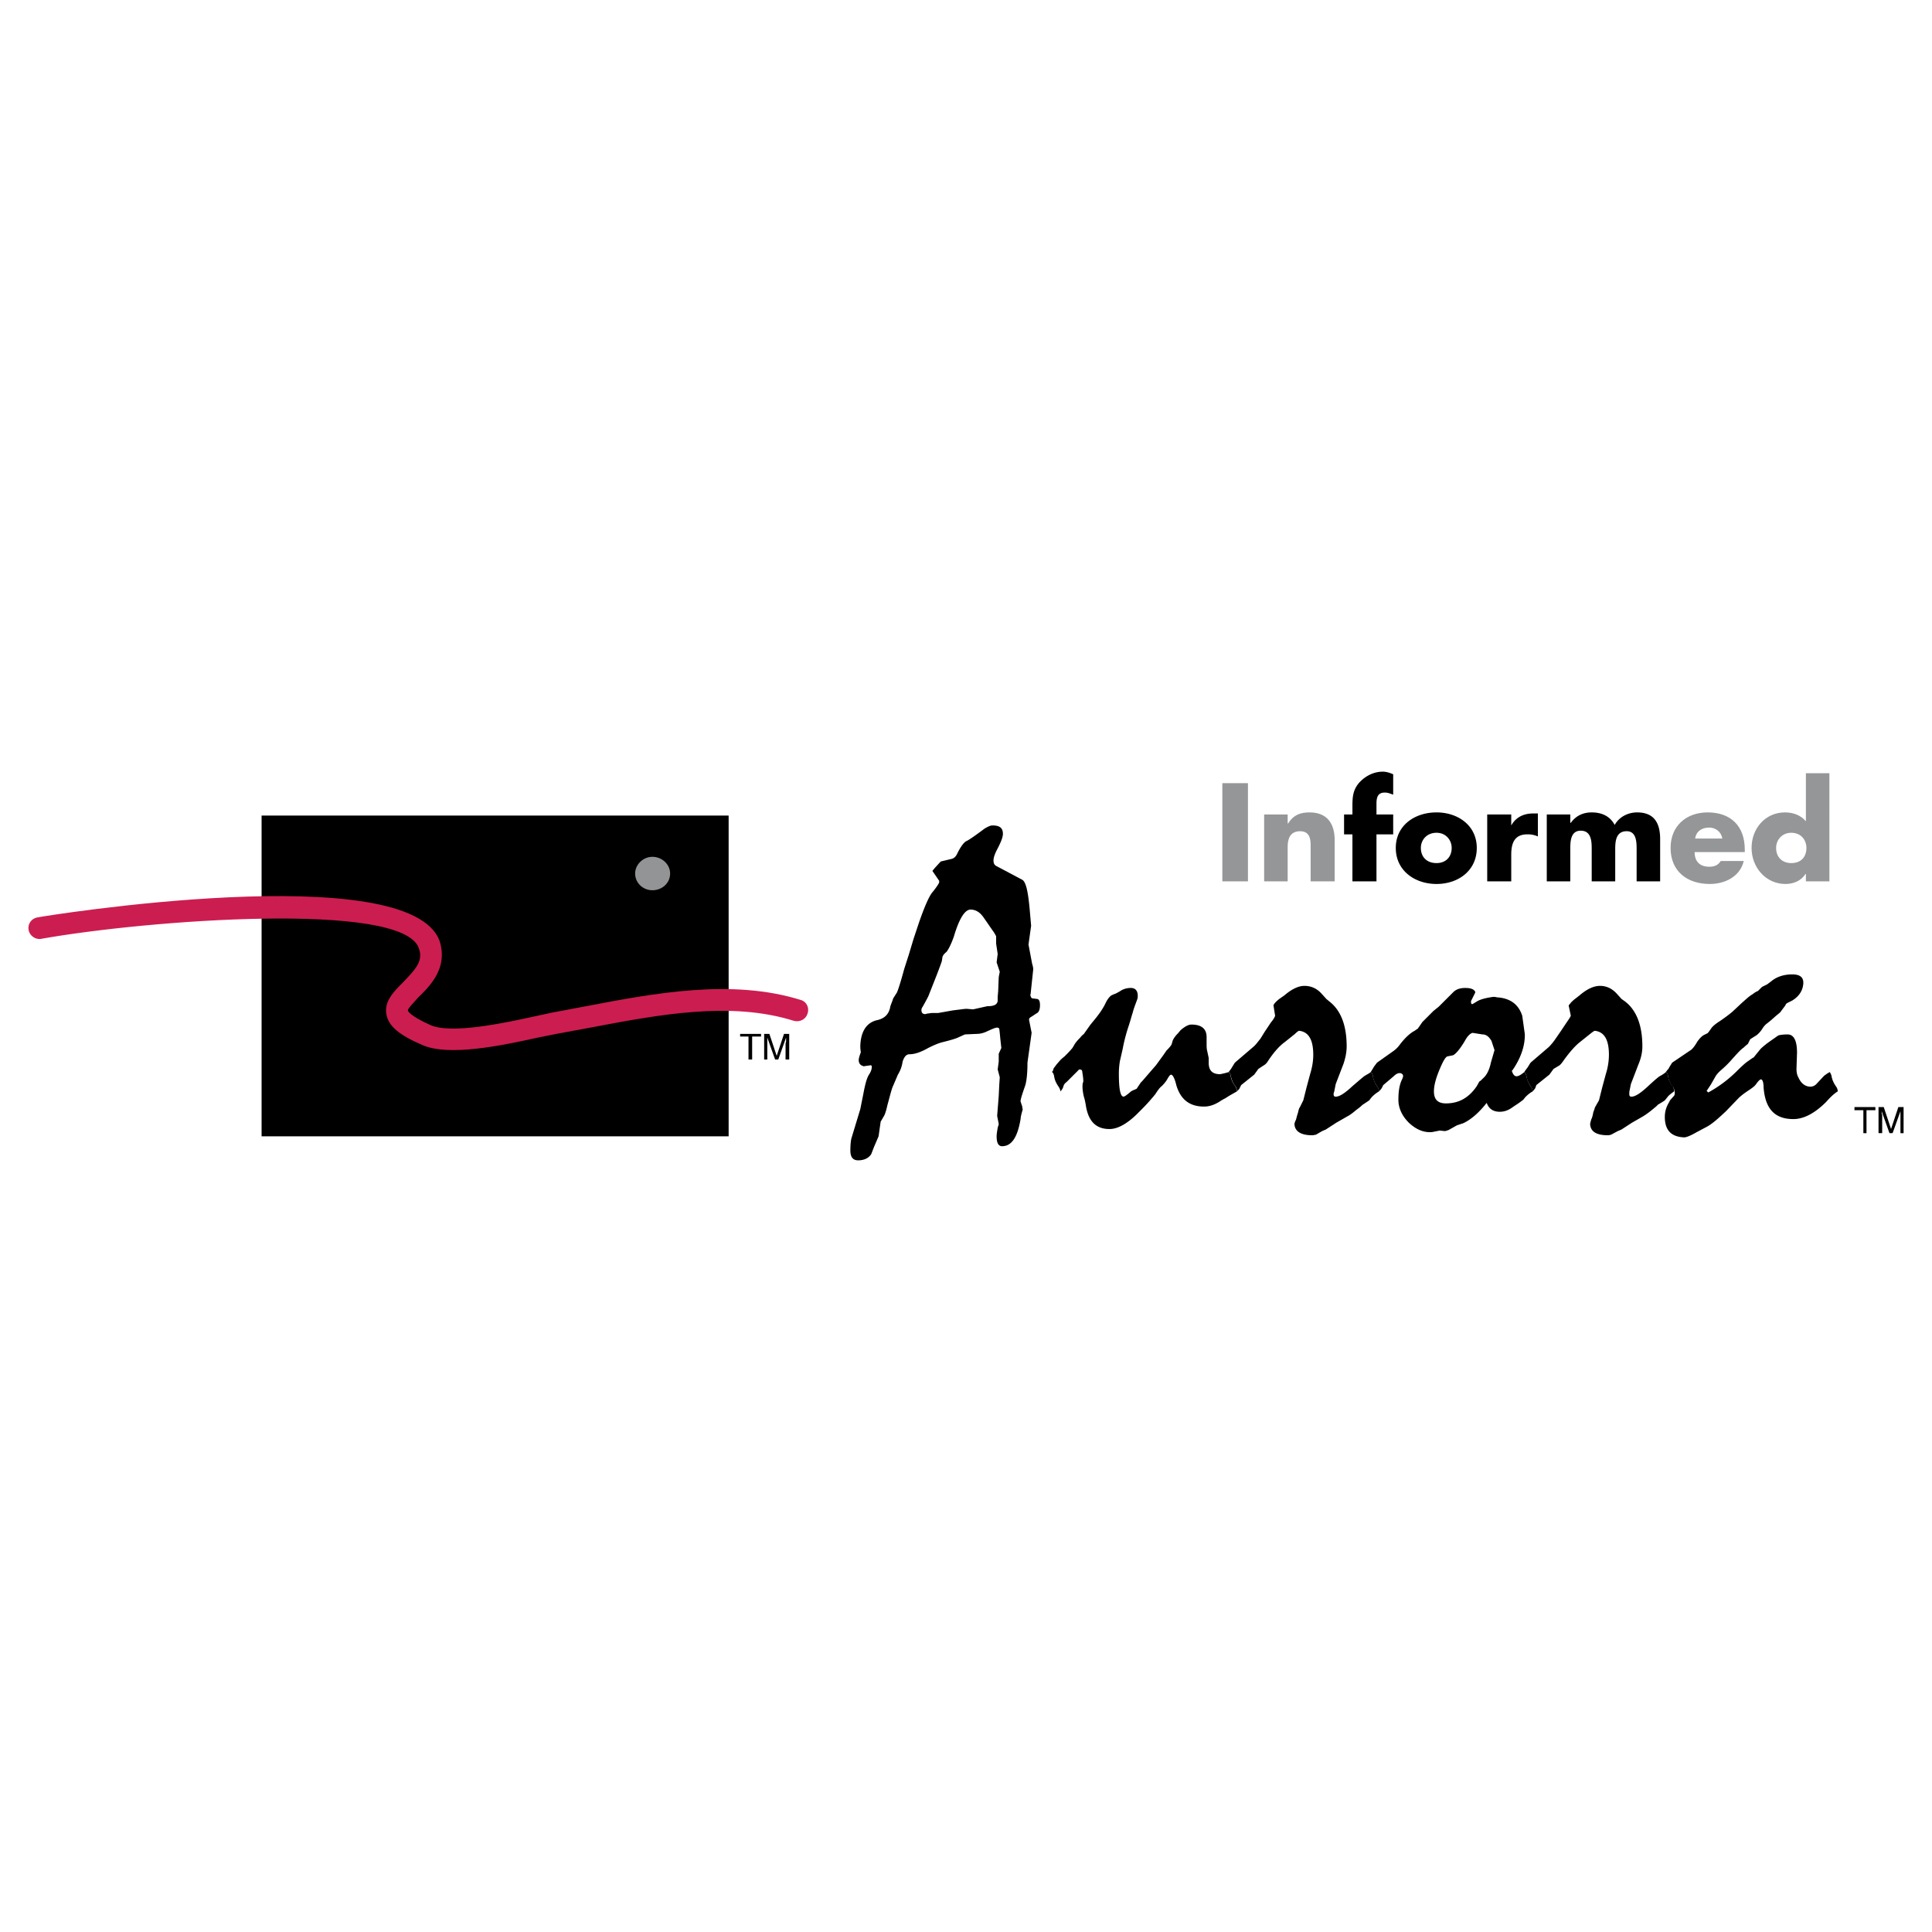 <?xml version="1.0" encoding="UTF-8"?> <svg xmlns="http://www.w3.org/2000/svg" width="2500" height="2500" viewBox="0 0 192.756 192.756"><g fill-rule="evenodd" clip-rule="evenodd"><path fill="#fff" d="M0 0h192.756v192.756H0V0z"></path><path d="M75.929 103.154v.26h-.887v2.295h-.364v-2.295h-.835v-.26h2.086zM76.241 103.154h.521l.729 2.189.729-2.189h.521v2.555h-.365v-1.512c0-.053 0-.156.052-.262v-.416l-.781 2.189h-.313l-.781-2.189v2.19h-.313v-2.555h.001zM26.099 81.367h46.598v32.004H26.099V81.367z"></path><path d="M3.738 91.531c-.625.104-.99.677-.886 1.251.104.573.678.99 1.251.886 10.529-1.876 36.069-3.805 37.685.938.469 1.251-.312 2.085-1.563 3.388-.938.938-1.928 1.928-1.668 3.23.209 1.146 1.251 2.033 3.545 3.023 2.658 1.199 8.026.053 11.571-.729l1.824-.365 3.388-.625c6.88-1.305 14.021-2.658 20.328-.678.573.156 1.199-.156 1.355-.73.208-.572-.104-1.199-.678-1.355-6.88-2.137-14.594-.678-21.422.625l-3.336.627-1.928.416c-2.867.625-8.184 1.771-10.269.834-2.084-.938-2.241-1.406-2.241-1.459 0-.209.677-.887 1.042-1.303.99-.939 2.346-2.346 2.346-4.222 0-.417-.052-.887-.208-1.355-2.92-8.444-39.771-2.502-40.136-2.397z" fill="#cc1d50"></path><path d="M66.859 87.152c0 .938-.781 1.668-1.772 1.668-.938 0-1.72-.729-1.72-1.668 0-.886.782-1.667 1.72-1.667.991-.001 1.772.781 1.772 1.667z" fill="#929496"></path><path d="M92.503 101.121c-.104.053-.156.053-.208.053-.26 0-.365-.156-.365-.418 0-.104.052-.207.156-.365.313-.572.521-.938.573-1.094l.782-1.98c.365-.938.521-1.408.521-1.408l.052-.312c0-.208.156-.417.417-.625.208-.261.469-.782.73-1.512.521-1.772 1.094-2.71 1.667-2.71.522 0 .938.261 1.303.782l.938 1.355c.156.208.262.417.314.521V94.137l.156 1.042-.105.834.312.938c0 .053-.051.209-.104.574l-.053 1.355-.051.572v.418c-.053.363-.365.52-1.043.52l-1.408.314-.625-.053c-.053 0-.209 0-.574.053l-.834.104-1.459.26h-.573c-.206 0-.362.053-.519.053zm-6.828 4.639c0 .262.104.469.365.574.052 0 .104.051.104.051l.73-.104c.052 0 .104.053.104.156 0 .262-.104.521-.313.834-.208.365-.365.99-.521 1.824l-.313 1.564-.886 2.918c-.052.209-.104.627-.104 1.199 0 .678.261.99.782.99.573 0 1.042-.209 1.303-.625l.261-.678.469-1.094.208-1.461.365-.625c.104-.209.208-.574.313-1.043.26-.938.417-1.615.573-1.928l.469-1.096a3.29 3.29 0 0 0 .47-1.303c.156-.469.364-.729.677-.729.521 0 1.146-.209 1.876-.627.521-.26.99-.469 1.407-.572.834-.209 1.355-.365 1.563-.469.47-.209.678-.314.73-.314l1.146-.051c.365 0 .73-.105 1.043-.262.469-.207.781-.363.99-.363.053 0 .104 0 .156.051l.053.053s.051.365.104.99l.104.938-.26.574v.781l-.104.783.207.781-.051.781-.053 1.096-.156 1.98c.104.521.156.781.156.834 0 .051-.053.156-.104.365-.053.312-.105.625-.105.834 0 .625.156.938.469.988.99.053 1.617-.834 1.93-2.762 0-.209.104-.521.209-.938-.053-.105-.053-.209-.053-.262l-.156-.469c-.053-.104.104-.625.416-1.512.156-.416.262-1.199.262-2.396l.416-2.973-.26-1.303c0-.104.053-.209.26-.312l.469-.312c.262-.104.365-.416.365-.834 0-.416-.104-.625-.365-.625l-.416-.053s-.053 0-.104-.104c-.053-.105-.105-.209-.053-.312l.26-2.451c0-.104 0-.26-.104-.572l-.365-1.929.262-1.876-.156-1.772c-.158-1.668-.365-2.606-.73-2.814l-2.555-1.355c-.209-.104-.312-.261-.312-.573s.156-.729.469-1.303c.312-.625.469-1.042.469-1.355 0-.573-.312-.834-1.041-.834-.209 0-.418.104-.783.312-1.041.782-1.667 1.199-1.824 1.251-.208.104-.521.469-.886 1.199-.156.365-.365.521-.573.573l-1.095.261-.573.625-.261.313.678.99v.157c0 .052-.208.417-.678.99-.313.365-.782 1.407-1.355 3.075l-.521 1.563-.469 1.563-.469 1.46c-.365 1.355-.625 2.137-.729 2.346l-.365.572-.104.312c-.104.262-.208.521-.208.627-.156.676-.573 1.094-1.355 1.25-.99.26-1.564 1.094-1.616 2.555 0 .104 0 .312.052.625-.105.318-.21.578-.21.787zM104.961 106.959c.053-.104.104-.156.104-.156l.053-.209.312-.416.365-.418c.053-.051.156-.156.418-.365.26-.26.52-.52.781-.834l.156-.26c.104-.209.312-.469.625-.781.156-.209.312-.314.365-.365l.625-.887.209-.26c.574-.678 1.043-1.303 1.355-1.98.209-.418.416-.627.572-.73l.365-.156c.053 0 .209-.104.418-.209.363-.26.729-.365 1.146-.365.469 0 .729.314.678.939 0 .104-.105.365-.262.781-.051.156-.156.418-.26.834-.053.104-.156.574-.418 1.355-.207.625-.363 1.25-.469 1.721l-.104.52-.262 1.148a7.594 7.594 0 0 0-.104 1.25c0 1.564.156 2.293.469 2.293.105 0 .312-.156.625-.416.105-.105.209-.156.314-.209l.363-.156.418-.625.156-.156.99-1.146.365-.418.834-1.146c.051-.104.156-.209.207-.312.314-.312.471-.521.521-.625l.105-.365c.104-.262.312-.521.521-.73l.26-.312c.418-.365.781-.572 1.094-.572.992 0 1.512.416 1.512 1.25v.678c0 .26 0 .469.053.678.104.469.156.729.156.729v.471c0 .781.365 1.146 1.146 1.146.262-.053.521-.105.834-.209a.44.44 0 0 1 .209.365c.053.365.209.729.469 1.041.105.209.156.365.156.521-.26.156-.678.365-1.146.678-.312.156-.469.262-.625.365-.521.312-.99.469-1.512.469-1.459 0-2.346-.729-2.762-2.137-.158-.678-.365-1.043-.521-1.043-.105 0-.209.158-.365.418-.053.104-.209.365-.574.729-.156.105-.363.365-.625.783a18.904 18.904 0 0 1-1.406 1.562l-.521.521c-.99.939-1.877 1.408-2.658 1.408-1.305 0-2.086-.73-2.346-2.293-.053-.314-.105-.627-.209-.939-.156-.678-.156-1.094-.104-1.355l.051-.156c0-.051 0-.365-.104-.938 0-.209-.104-.26-.262-.26-.051 0-.104 0-.104.051l-1.199 1.199c-.156.104-.207.209-.26.262l-.105.312a1.181 1.181 0 0 1-.26.363c0-.207-.104-.363-.209-.521-.207-.312-.365-.625-.416-1.041-.047-.16-.1-.316-.203-.369z"></path><path d="M122.578 106.959c.209-.26.312-.416.365-.521l.26-.416 1.826-1.564c.26-.209.469-.521.729-.834l.418-.678.625-.938c.312-.365.416-.625.416-.678l-.156-.99c0-.053 0-.105.053-.156.104-.156.26-.312.521-.521l.521-.365c.729-.625 1.406-.938 1.98-.938.678 0 1.25.26 1.721.781l.469.521.312.26c1.146.887 1.719 2.398 1.719 4.482 0 .521-.104 1.096-.312 1.721l-.781 2.033-.156.781c-.053.104-.053.156-.053.26 0 .105.053.209.156.209.365.053.939-.312 1.721-1.043.73-.625 1.146-.988 1.252-1.041.26-.156.469-.262.572-.365.104.053.156.209.209.365.053.365.209.729.416 1.041.156.209.209.365.209.521-.365.209-.572.418-.73.574l-.207.26c0 .053-.053.053-.105.105l-.625.416a4.3 4.3 0 0 1-.572.469c-.314.262-.627.521-.939.678l-1.094.627-1.043.678-.365.156-.625.363c-.104 0-.209.053-.365.053-1.094 0-1.721-.365-1.771-1.094 0-.105.051-.262.156-.469.053-.209.104-.418.209-.73.051-.262.104-.418.156-.469l.363-.73.314-1.25.363-1.355c.209-.678.314-1.303.314-1.93 0-1.512-.471-2.293-1.408-2.396-.053 0-.209.104-.418.312l-1.041.834c-.574.416-1.146 1.094-1.721 1.98a1.187 1.187 0 0 1-.418.365l-.469.312-.416.572-1.303 1.043-.156.312c0 .053-.105.156-.262.312a.881.881 0 0 0-.156-.521c-.26-.312-.365-.625-.469-1.041a.436.436 0 0 0-.209-.363z"></path><path d="M147.91 103.205c.365 0 .625.209.887.627l.312.938-.365 1.252c-.156.781-.469 1.303-.781 1.562-.209.209-.312.312-.365.312l-.26.469c-.783 1.148-1.773 1.721-3.076 1.721-.834 0-1.199-.416-1.199-1.199 0-.521.156-1.197.521-2.084s.625-1.355.834-1.408l.521-.104c.209-.053.678-.521 1.25-1.512.262-.469.521-.678.73-.73l.991.156zm-10.945 4.119c.053.416.209.729.416 1.041.105.158.209.314.209.521.156-.156.209-.26.262-.312l.154-.312 1.043-.885c.209-.209.418-.314.574-.314.209 0 .365.105.365.314 0 .051-.053.207-.105.312-.26.521-.365 1.197-.365 2.031s.365 1.617 1.043 2.295c.73.678 1.459.99 2.293.938l.783-.156.521.053c.051 0 .207-.053.363-.105l.834-.469.627-.209c.781-.363 1.562-1.041 2.346-2.033.207.574.625.887 1.303.887.469 0 .885-.156 1.303-.469l.625-.418.418-.312.207-.26c.156-.156.365-.365.73-.574 0-.156-.053-.312-.209-.521a2.577 2.577 0 0 1-.416-1.041c-.053-.156-.105-.312-.209-.365-.312.26-.574.418-.781.418-.209 0-.365-.209-.471-.574h.053c.834-1.199 1.252-2.398 1.252-3.545 0-.156-.053-.416-.105-.834l-.156-1.094c-.365-1.096-1.146-1.721-2.449-1.824-.104 0-.209-.053-.416-.053-.783.104-1.355.262-1.668.469-.262.156-.418.262-.471.262-.051 0-.104-.105-.104-.156v-.156l.416-.834v-.105c-.156-.26-.469-.365-.99-.365-.469 0-.885.105-1.197.418l-1.461 1.459-.52.418-.521.521-.574.572-.469.678s-.104.053-.312.209c-.418.207-.939.678-1.459 1.355a2.759 2.759 0 0 1-.678.678l-1.617 1.146-.312.416c-.051.105-.156.262-.312.521.101.051.154.207.207.363z"></path><path d="M152.08 106.959c.156-.26.312-.416.365-.521l.26-.416 1.824-1.564a5.73 5.73 0 0 0 .678-.834l.469-.678.627-.938c.26-.365.416-.625.416-.678l-.209-.99c0-.053.053-.105.105-.156.104-.156.26-.312.521-.521l.469-.365c.729-.625 1.406-.938 2.033-.938.625 0 1.197.26 1.668.781l.469.521.365.26c1.146.887 1.719 2.398 1.719 4.482 0 .521-.104 1.096-.365 1.721l-.781 2.033-.156.781v.26c0 .105.053.209.156.209.365.053.938-.312 1.721-1.043.678-.625 1.094-.988 1.25-1.041.262-.156.418-.262.521-.365a.44.44 0 0 1 .209.365c.053.365.209.729.469 1.041.105.209.156.365.156.521-.312.209-.572.418-.678.574l-.207.26-.105.105-.678.416c0 .053-.209.209-.521.469a8.146 8.146 0 0 1-.938.678l-1.096.627-1.041.678-.365.156-.678.363c-.053 0-.156.053-.312.053-1.146 0-1.721-.365-1.771-1.094 0-.105.051-.262.104-.469.104-.209.156-.418.209-.73.104-.262.156-.418.156-.469l.416-.73.312-1.25.365-1.355a6.46 6.46 0 0 0 .312-1.93c0-1.512-.469-2.293-1.406-2.396-.053 0-.209.104-.469.312l-1.043.834c-.521.416-1.096 1.094-1.721 1.98-.156.209-.26.312-.365.365l-.52.312-.418.572-1.303 1.043-.105.312c-.051.053-.104.156-.26.312 0-.207-.104-.363-.209-.521-.207-.312-.365-.625-.416-1.041-.052-.154-.104-.31-.208-.363z"></path><path d="M166.361 106.75c.105-.104.156-.207.209-.312l.26-.416 1.93-1.305c.104-.104.312-.312.572-.781.262-.365.471-.572.678-.678l.312-.156c.053 0 .209-.209.418-.521.156-.209.469-.469.887-.729.678-.469 1.146-.834 1.355-1.043l.781-.73c.416-.363.729-.678 1.094-.885.262-.209.469-.312.521-.312l.418-.418.52-.26.418-.314c.572-.469 1.303-.676 2.084-.676.783 0 1.146.312 1.096.938-.053.678-.418 1.25-1.096 1.668l-.52.26c-.053.053-.156.105-.156.209l-.471.625c0 .053-.207.209-.521.471l-.469.416-.521.418c-.051.051-.207.207-.363.469-.209.312-.471.572-.678.678-.314.207-.521.312-.521.363l-.209.418c-.053.053-.209.156-.416.365-.314.207-.678.625-1.148 1.146a9.834 9.834 0 0 1-1.041 1.043c-.365.312-.574.572-.678.781l-.418.73-.416.625.156.156.104-.053a12.543 12.543 0 0 0 2.814-2.137c.471-.469.834-.781.99-.887l.521-.365.105-.051.676-.834c.209-.209.521-.469.887-.73l.887-.625c.156-.053.469-.105.938-.105.627 0 .939.627.939 1.826l-.053 1.615c0 .312.053.625.209.885.26.574.678.887 1.199.887a.837.837 0 0 0 .572-.26l.781-.834.365-.262c.053 0 .104-.051.156-.104.105.053.156.209.209.365.053.365.209.729.469 1.094a.84.84 0 0 1 .156.469c-.416.262-.781.627-1.146 1.043-1.146 1.146-2.242 1.721-3.283 1.721-1.877 0-2.814-1.043-2.971-3.18 0-.469-.105-.781-.262-.781-.104 0-.26.156-.521.521-.156.207-.469.416-.938.729a6.97 6.97 0 0 0-.73.574l-1.303 1.354c-.781.73-1.406 1.305-2.033 1.617l-.885.469c-.625.365-1.043.521-1.252.521-1.303-.053-1.928-.73-1.928-2.033 0-.469.104-.938.416-1.459l.105-.209.416-.469s.053-.105.053-.209v-.209c-.053-.207-.104-.363-.209-.469-.26-.365-.416-.678-.469-1.094a.44.44 0 0 0-.209-.365c.053-.104.105-.104.105-.156l.053-.053z"></path><path fill="#949698" d="M121.953 78.135h2.555v9.799h-2.555v-9.799zM128.469 82.148h.053c.52-.834 1.197-1.095 2.137-1.095 1.771 0 2.502 1.147 2.502 2.763v4.118h-2.398v-3.231c0-.626.104-1.772-1.043-1.772-.99 0-1.25.729-1.25 1.563v3.44h-2.346v-6.672h2.346v.886h-.001z"></path><path d="M137.33 87.934h-2.398v-4.691h-.834v-1.98h.834v-.834c0-.938.053-1.615.678-2.346.625-.677 1.459-1.094 2.346-1.094.365 0 .678.104 1.043.26v2.033c-.312-.104-.521-.208-.834-.208-.627 0-.834.365-.834 1.095v1.094h1.668v1.98h-1.668v4.691h-.001zM143.324 83.086c.938 0 1.51.73 1.51 1.512 0 .886-.572 1.512-1.51 1.512-.99 0-1.564-.625-1.564-1.512 0-.782.574-1.512 1.564-1.512zm0-2.032c-2.189 0-4.066 1.303-4.066 3.544 0 2.293 1.928 3.597 4.066 3.597 2.137 0 4.014-1.303 4.014-3.597 0-2.241-1.877-3.544-4.014-3.544zM150.777 82.357c.469-.834 1.25-1.199 2.189-1.199h.469v2.294a2.478 2.478 0 0 0-1.043-.209c-1.303 0-1.615.886-1.615 2.033v2.658h-2.398v-6.672h2.398v1.095zM156.668 82.096h.051c.521-.729 1.252-1.042 2.086-1.042.99 0 1.824.365 2.293 1.251.469-.834 1.355-1.251 2.24-1.251 1.721 0 2.295 1.095 2.295 2.658v4.222h-2.346v-3.18c0-.678 0-1.824-.99-1.824-1.096 0-1.146 1.043-1.146 1.824v3.18h-2.346v-3.18c0-.729 0-1.876-1.096-1.876-1.041 0-1.041 1.147-1.041 1.876v3.18h-2.346v-6.672h2.346v.834z"></path><path d="M169.125 83.66c.104-.729.678-1.094 1.406-1.094.625 0 1.199.417 1.303 1.094h-2.709zm4.951 1.094c0-2.293-1.355-3.701-3.701-3.701-2.137 0-3.701 1.355-3.701 3.544 0 2.346 1.668 3.597 3.91 3.597 1.512 0 3.023-.73 3.389-2.293h-2.295c-.26.417-.625.573-1.146.573-.938 0-1.459-.521-1.459-1.459h5.004v-.261h-.001zM178.715 83.086c.99 0 1.512.73 1.512 1.512 0 .886-.521 1.512-1.512 1.512-.938 0-1.512-.625-1.512-1.512 0-.782.574-1.512 1.512-1.512zm1.459 4.848h2.346V77.145h-2.346v4.795c-.521-.625-1.303-.886-2.084-.886-1.98 0-3.336 1.616-3.336 3.544s1.406 3.597 3.389 3.597c.781 0 1.562-.313 1.98-.99h.051v.729z" fill="#949698"></path><path d="M185.021 110.451v.313h.887v2.293h.313v-2.293h.886v-.313h-2.086zM187.42 110.451h.521l.729 2.189.73-2.189h.521v2.605h-.312v-1.512-.26-.418l-.783 2.189h-.312l-.781-2.189v.105c0 .053 0 .156.053.26v1.824h-.365v-2.604h-.001z"></path></g></svg> 